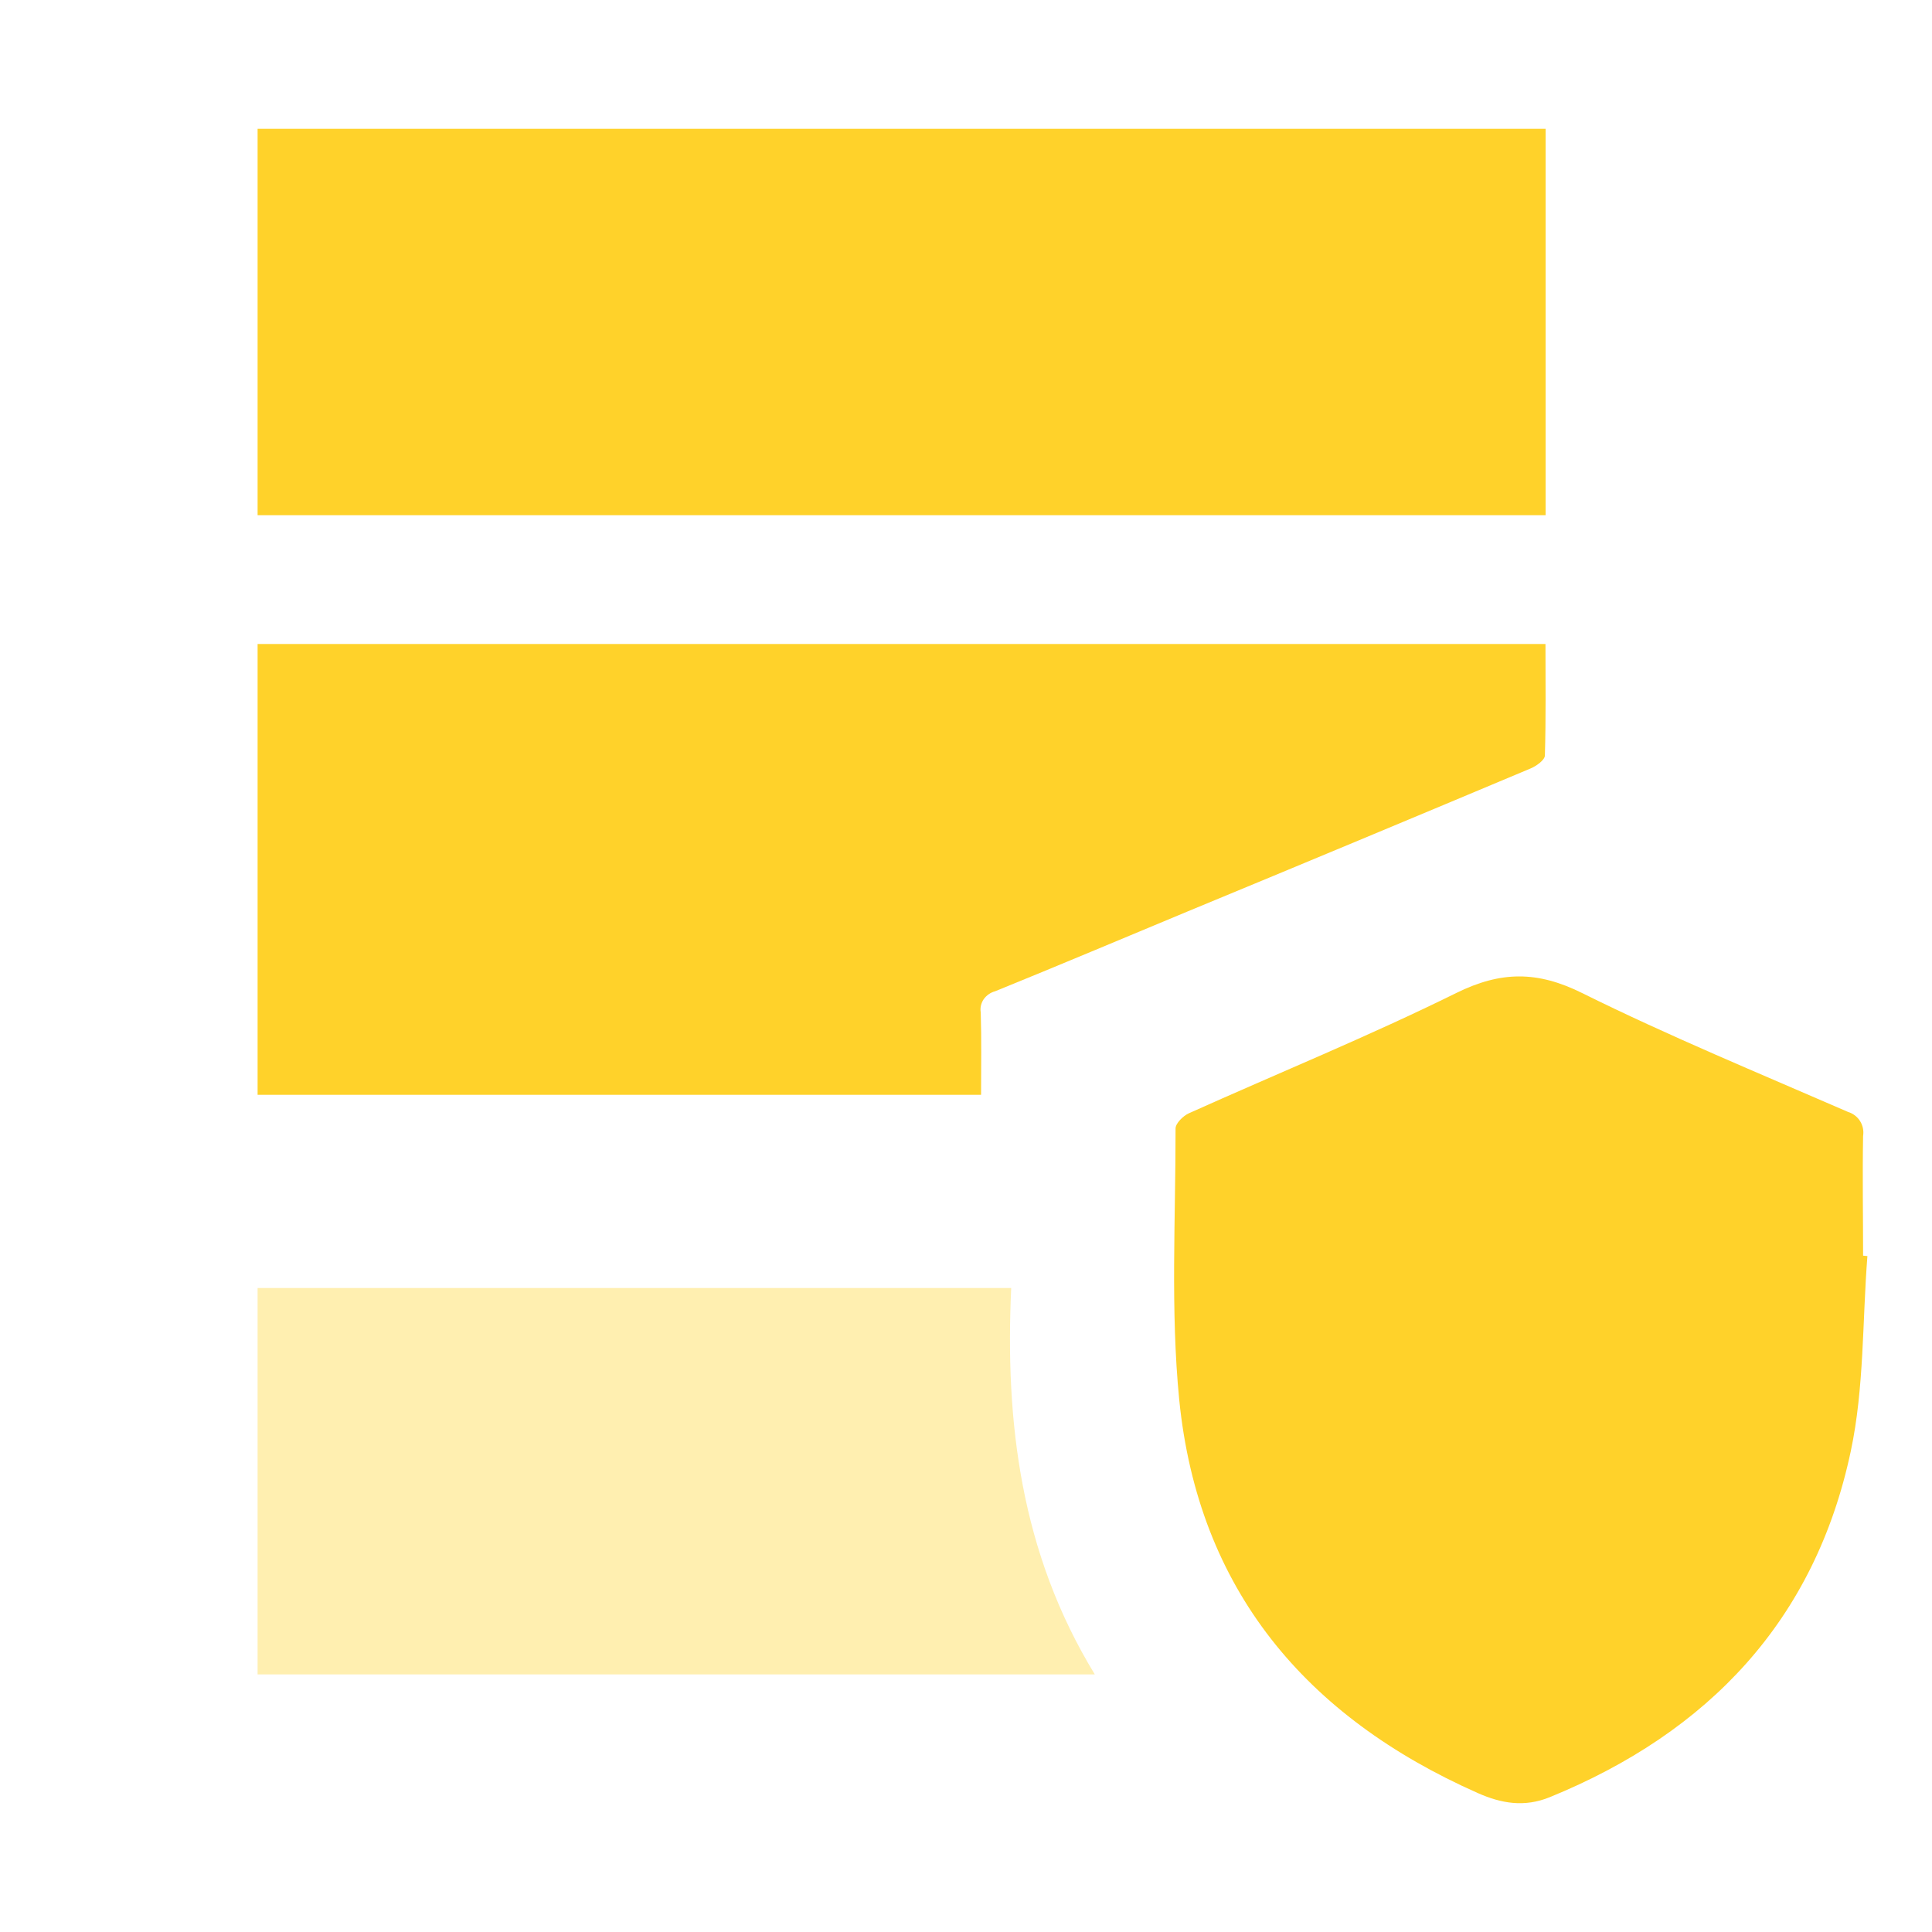 <svg width="30" height="30" viewBox="0 0 30 30" fill="none" xmlns="http://www.w3.org/2000/svg">
<g id="Group 1000005205">
<g id="PDq5V1.tif">
<path id="Vector" d="M24 2V8H4V2H24Z" fill="#FFD22A"/>
<path id="Vector_2" d="M15.234 17H4V10H23.998C23.998 10.583 24.006 11.157 23.989 11.73C23.989 11.801 23.857 11.895 23.766 11.933C21.995 12.677 20.223 13.416 18.448 14.15C17.45 14.565 16.454 14.986 15.453 15.392C15.379 15.412 15.316 15.457 15.274 15.517C15.233 15.578 15.217 15.651 15.229 15.722C15.242 16.141 15.234 16.557 15.234 17Z" fill="#FFD22A"/>
<path id="Vector_3" d="M28.997 19.504C28.918 20.515 28.948 21.55 28.739 22.533C28.183 25.158 26.533 26.898 24.066 27.906C23.667 28.069 23.307 28.002 22.946 27.842C20.276 26.659 18.607 24.684 18.311 21.736C18.174 20.344 18.256 18.928 18.254 17.523C18.254 17.443 18.372 17.327 18.461 17.287C19.844 16.665 21.251 16.092 22.611 15.42C23.304 15.078 23.871 15.074 24.567 15.42C25.915 16.088 27.313 16.664 28.696 17.266C28.773 17.289 28.84 17.34 28.883 17.408C28.926 17.477 28.943 17.559 28.93 17.639C28.919 18.259 28.93 18.878 28.93 19.498L28.997 19.504Z" fill="#FFD22A"/>
<path id="Vector_4" d="M4 26V20H15.702C15.606 22.079 15.847 24.111 17 26H4Z" fill="#FFD22A" fill-opacity="0.37"/>
</g>
</g>
</svg>

